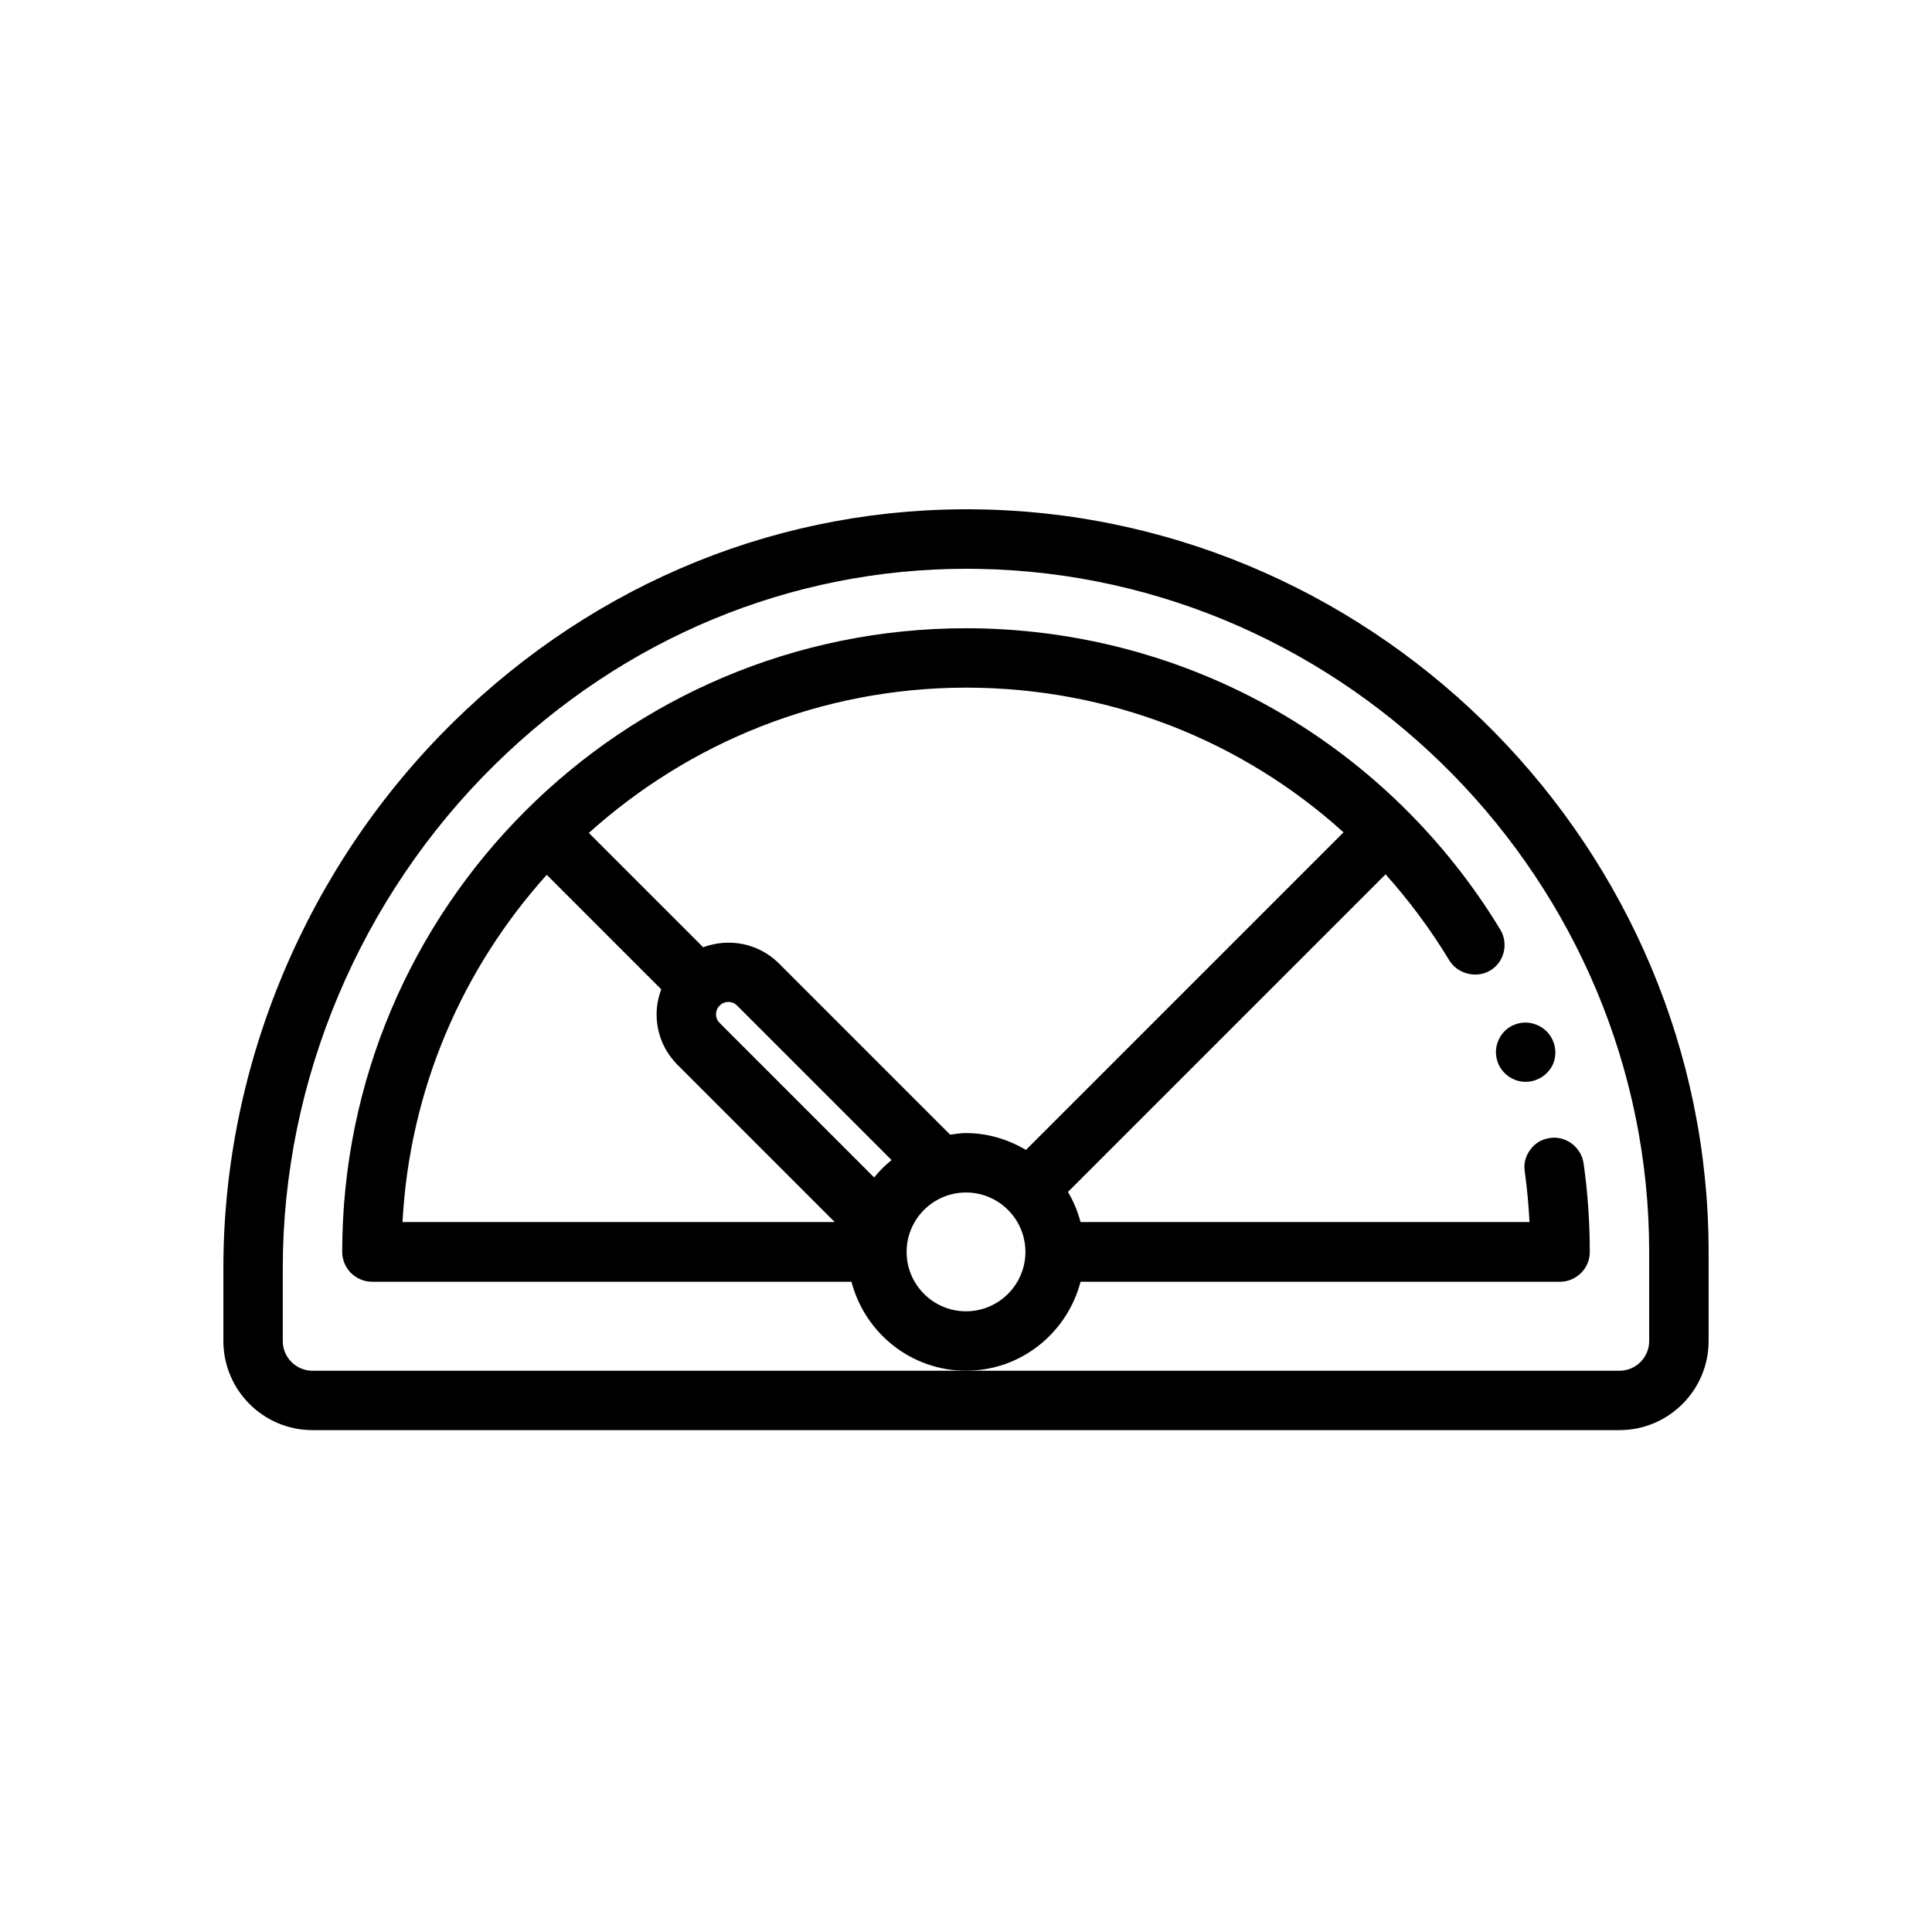<?xml version="1.0" encoding="UTF-8"?>
<!-- Uploaded to: SVG Repo, www.svgrepo.com, Generator: SVG Repo Mixer Tools -->
<svg fill="#000000" width="800px" height="800px" version="1.1" viewBox="144 144 512 512" xmlns="http://www.w3.org/2000/svg">
 <g>
  <path d="m403.8 279c-52.098-0.977-101.59 18.996-139.58 56.277-38.785 38.055-61.023 90.812-61.023 144.75v19.355c0 13.02 10.598 23.617 23.617 23.617h346.37c13.02 0 23.617-10.598 23.617-23.617v-23.617c0-106.48-86.586-194.75-193-196.77zm177.25 220.39c0 4.336-3.535 7.871-7.871 7.871h-346.37c-4.336 0-7.871-3.535-7.871-7.871v-19.355c0-49.734 20.523-98.398 56.301-133.5 34.125-33.488 78.359-51.805 124.89-51.805 1.117 0 2.242 0.008 3.371 0.031 97.902 1.844 177.55 83.055 177.55 181.01z"/>
  <path d="m540.91 425.5c1.102 3.07 4.094 5.195 7.398 5.195 0.945 0 1.812-0.156 2.676-0.473 1.969-0.707 3.543-2.125 4.488-4.016 0.867-1.891 0.945-4.016 0.234-5.984-1.418-4.016-5.984-6.219-9.996-4.801-2.047 0.707-3.621 2.125-4.488 4.016-0.941 1.891-1.02 4.094-0.312 6.062z"/>
  <path d="m430.35 483.68h127.09c2.125 0 4.094-0.867 5.59-2.363s2.281-3.465 2.281-5.512c0-7.949-0.551-15.824-1.652-23.539-0.629-4.25-4.644-7.32-8.895-6.691-2.125 0.316-3.938 1.34-5.195 3.07-1.258 1.652-1.812 3.699-1.496 5.668v0.156c0.629 4.41 1.023 8.895 1.258 13.383l-118.98 0.004c-0.738-2.844-1.875-5.512-3.328-7.981l84.168-84.168c6.234 6.965 11.91 14.57 16.887 22.797 2.203 3.621 7.242 4.879 10.863 2.676 3.699-2.203 4.879-7.086 2.676-10.785-14.484-23.93-34.953-44.004-59.117-57.938-25.031-14.406-53.531-21.965-82.5-21.965-91.156 0-165.31 74.156-165.31 165.31 0 2.047 0.867 4.094 2.281 5.512 1.496 1.496 3.543 2.363 5.59 2.363h127.09c3.535 13.523 15.742 23.578 30.355 23.578 14.609-0.004 26.82-10.055 30.352-23.578zm69.699-119.1-84.16 84.16c-4.684-2.762-10.078-4.465-15.895-4.465-1.434 0-2.801 0.234-4.188 0.426l-45.375-45.375c-5.414-5.414-13.312-6.824-20.082-4.289l-30.301-30.301c26.535-23.883 61.559-38.469 99.934-38.504 37.816 0.004 73.027 13.891 100.07 38.348zm-124.39 91.457-40.965-40.965c-0.82-0.82-0.945-1.785-0.945-2.281 0-0.496 0.125-1.465 0.992-2.332 1.258-1.258 3.305-1.258 4.566 0l40.965 40.965c-1.703 1.379-3.238 2.914-4.613 4.613zm-86.766-80.199 30.348 30.348c-0.781 2.094-1.234 4.305-1.234 6.606 0 5.07 1.969 9.832 5.559 13.414l41.652 41.652-114.55-0.004c1.895-35.457 16.082-67.426 38.227-92.016zm111.11 115.67c-8.684 0-15.742-7.062-15.742-15.742 0-8.684 7.062-15.742 15.742-15.742 8.684 0 15.742 7.062 15.742 15.742 0 8.68-7.062 15.742-15.742 15.742z"/>
 </g>
</svg>
